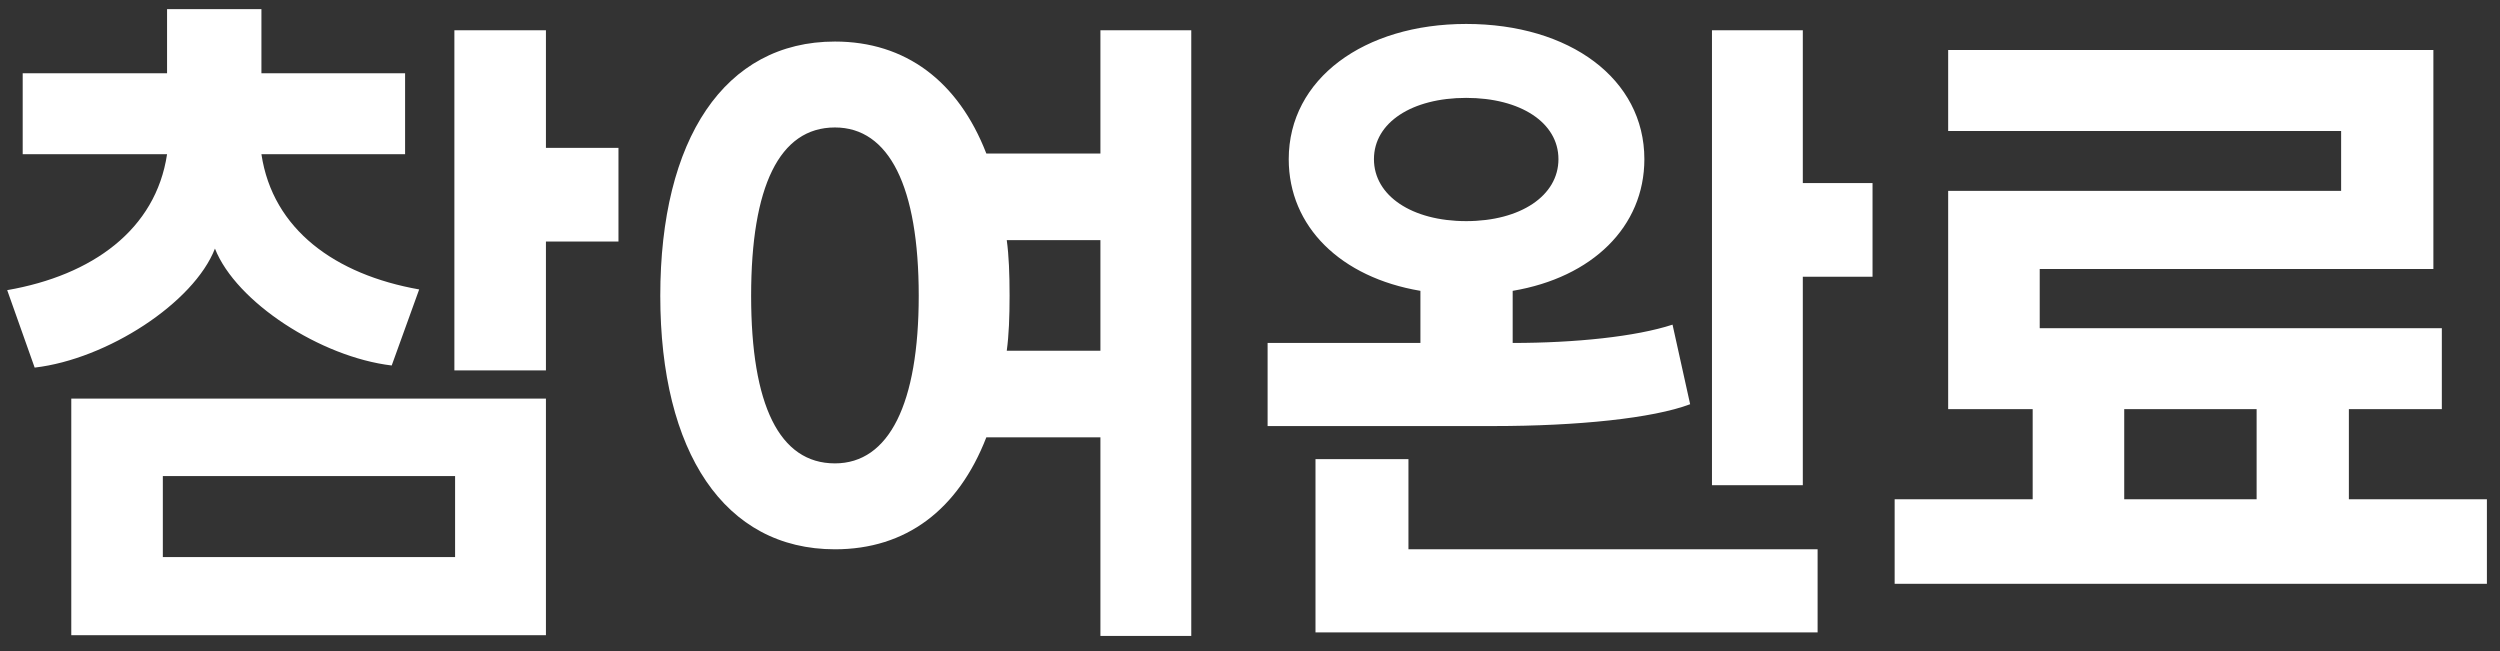 <svg width="142" height="37" viewBox="0 0 142 37" fill="none" xmlns="http://www.w3.org/2000/svg">
<rect x="0" y="0" width="142" height="37" fill="#333333" stroke="none"/>
<path d="M1.969 20.88C6.089 20.4 11.009 17.2 12.209 14.12C13.409 17.16 18.209 20.28 22.249 20.76L23.809 16.44C19.049 15.6 15.489 13.04 14.849 8.76H23.009V4.16H14.849V0.52H9.489V4.16H1.289V8.76H9.489C8.849 13.04 5.249 15.64 0.409 16.48L1.969 20.88ZM35.129 8.4H31.009V1.72H25.809V21.04H31.009V13.72H35.129V8.4ZM4.049 36.08H31.009V22.64H4.049V36.08ZM9.249 27.04H25.849V31.64H9.249V27.04ZM62.504 1.72V8.72H56.024C54.424 4.6 51.424 2.36 47.424 2.36C41.144 2.36 37.504 7.92 37.504 16.8C37.504 25.68 41.144 31.2 47.424 31.2C51.464 31.2 54.424 28.96 56.024 24.84H62.504V36.12H67.664V1.72H62.504ZM52.184 16.8C52.184 22.92 50.504 26.32 47.424 26.32C44.264 26.32 42.664 23 42.664 16.8C42.664 10.6 44.264 7.24 47.424 7.24C50.504 7.24 52.184 10.6 52.184 16.8ZM57.184 19.92C57.304 19.04 57.344 18 57.344 16.8C57.344 15.56 57.304 14.52 57.184 13.64H62.504V19.92H57.184ZM84.84 24.2C89.6 24.2 93.88 23.76 96 22.96L95 18.44C92.92 19.12 89.48 19.48 85.92 19.48V16.52C90.44 15.76 93.4 12.88 93.4 9.04C93.4 4.48 89.16 1.36 83.28 1.36C77.48 1.36 73.2 4.48 73.2 9.04C73.2 12.88 76.16 15.76 80.68 16.52V19.48H72V24.2H84.84ZM102.4 10.4V1.72H97.24V27.56H102.4V15.72H106.36V10.4H102.4ZM83.28 12.56C80.2 12.56 78.04 11.12 78.04 9.04C78.04 6.96 80.2 5.56 83.28 5.56C86.36 5.56 88.52 6.96 88.52 9.04C88.52 11.12 86.36 12.56 83.28 12.56ZM80 26.08H74.72V35.92H103.24V31.2H80V26.08ZM133.416 28.36V23.24H138.696V18.64H115.856V15.28H138.216V2.84H110.656V7.44H132.976V10.84H110.656V23.24H115.456V28.36H107.616V33.16H141.256V28.36H133.416ZM120.656 23.24H128.176V28.36H120.656V23.24Z" fill="white"/>
</svg>
